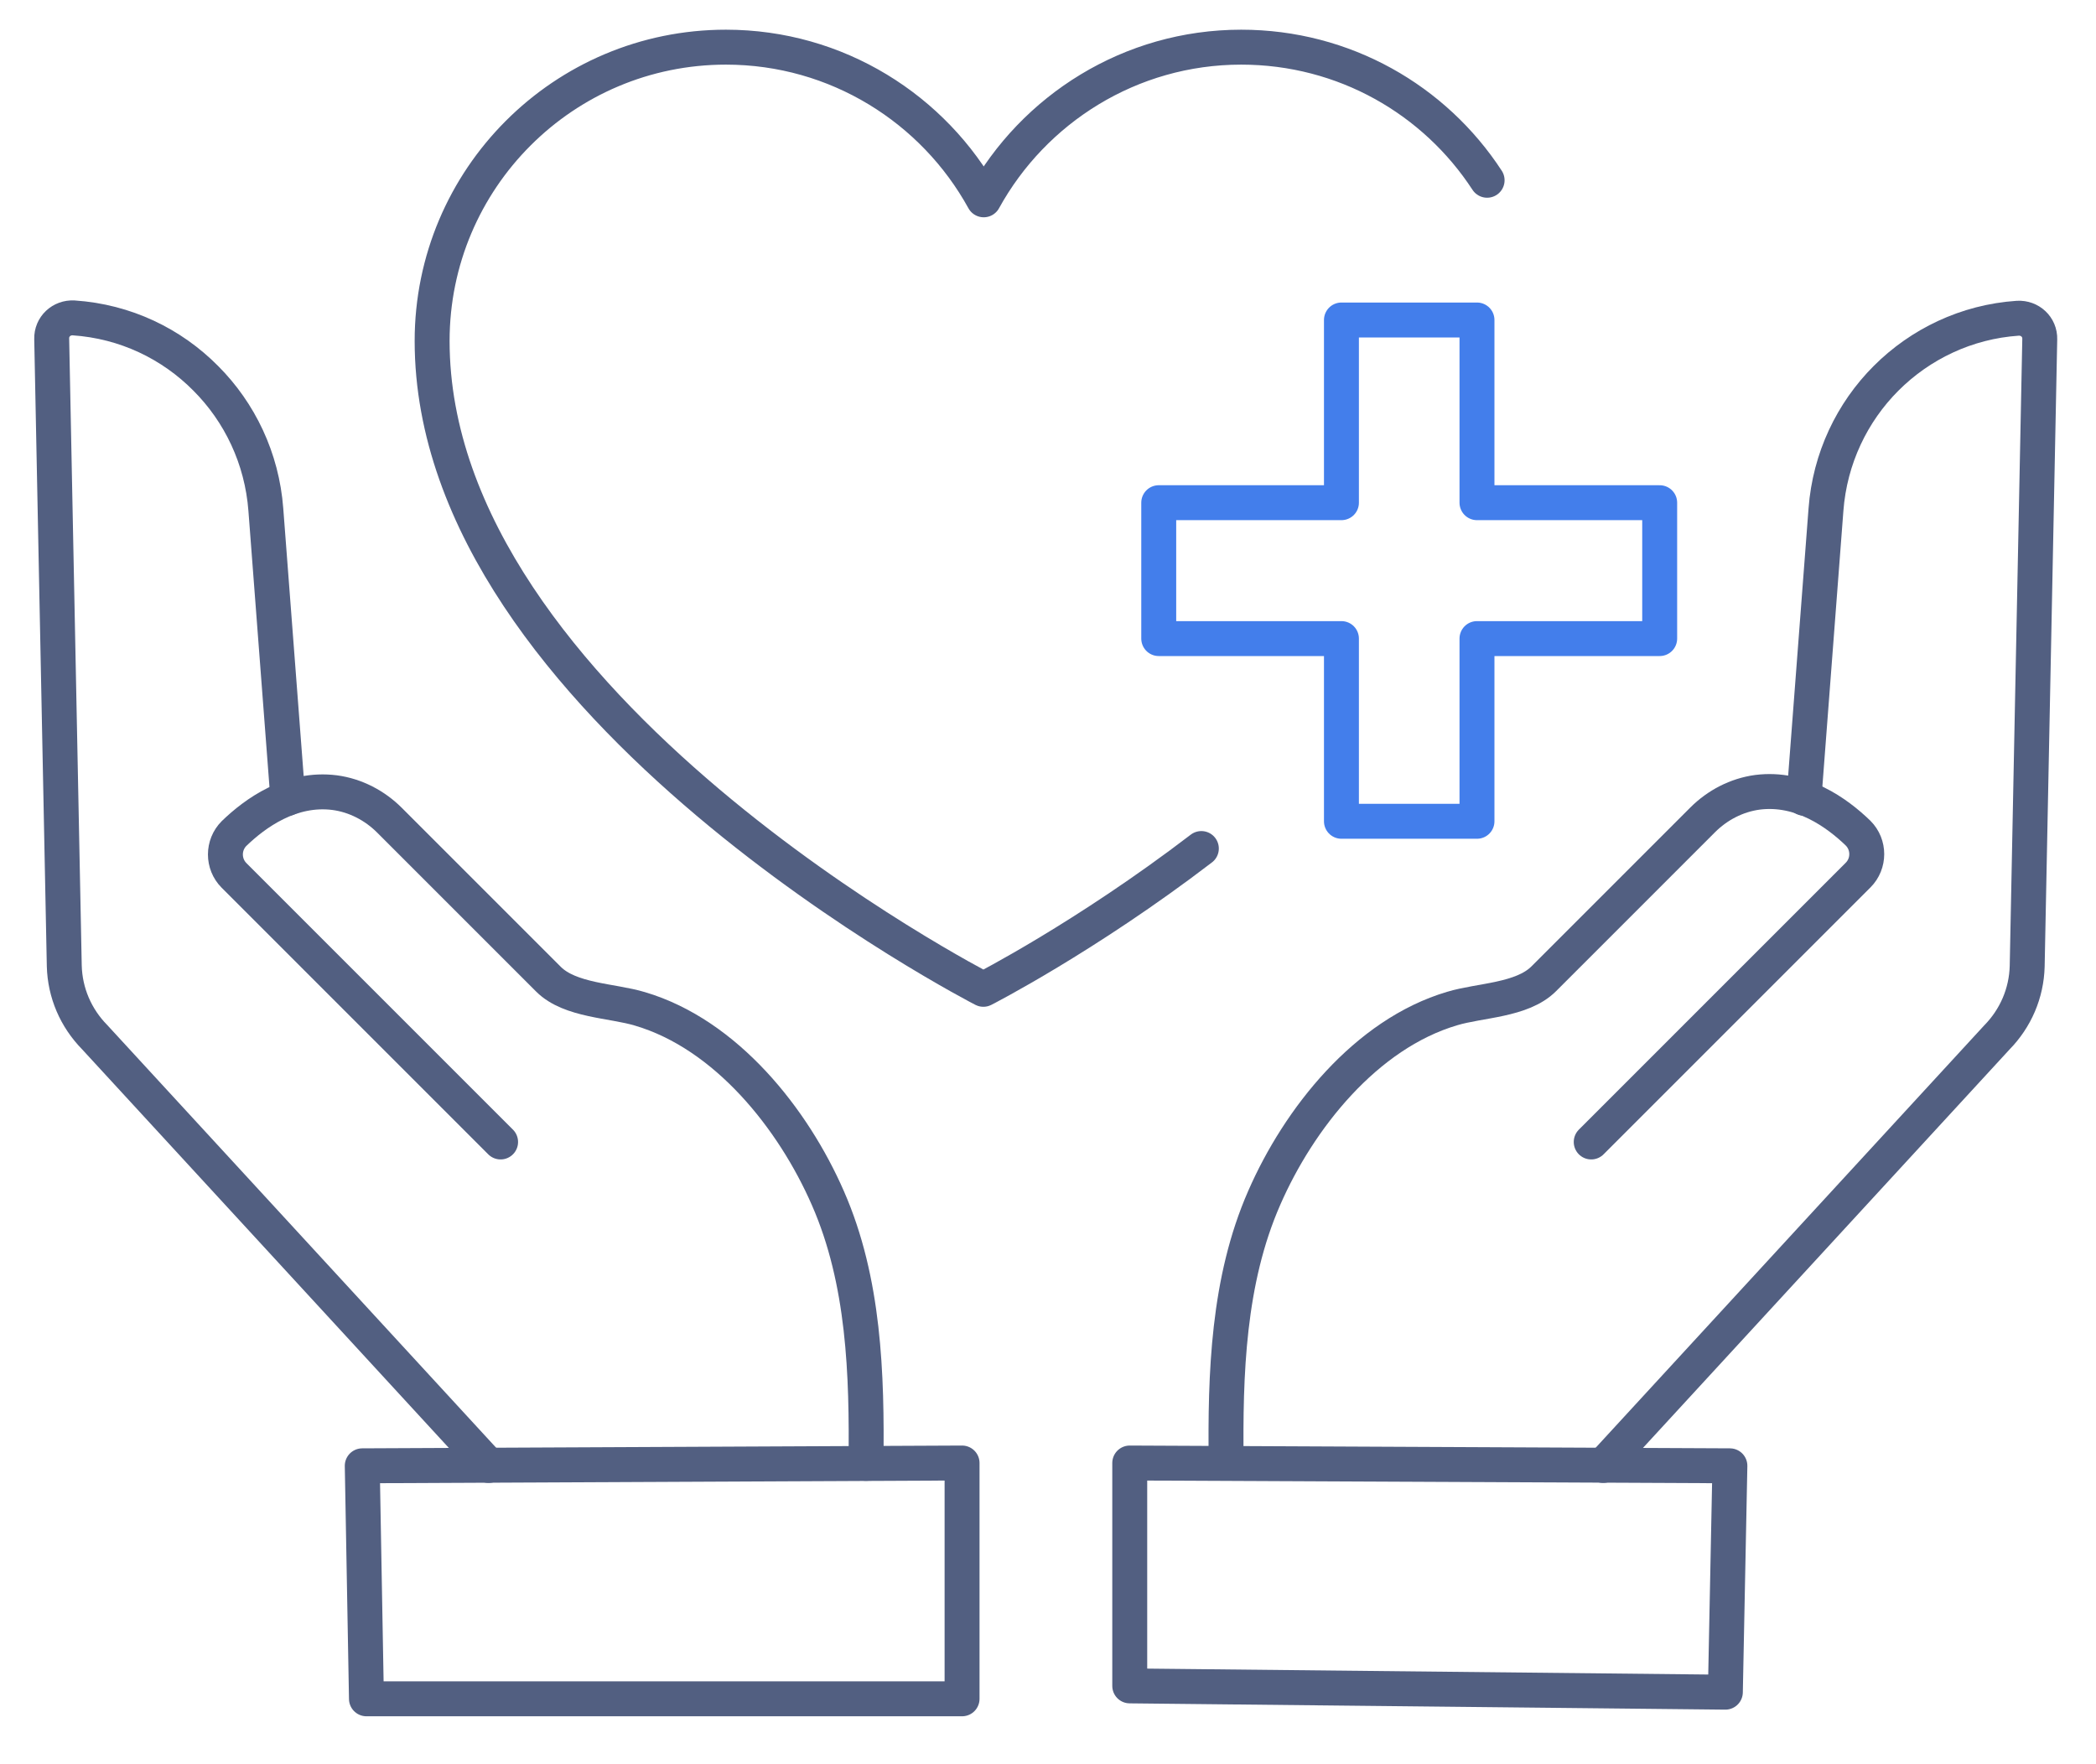 <svg xmlns="http://www.w3.org/2000/svg" xmlns:xlink="http://www.w3.org/1999/xlink" id="&#x56FE;&#x5C42;_1" x="0px" y="0px" viewBox="0 0 600 505" style="enable-background:new 0 0 600 505;" xml:space="preserve"><style type="text/css">	.st0{fill:none;stroke:#525F81;stroke-width:10;stroke-linecap:round;stroke-linejoin:round;stroke-miterlimit:7.111;}	.st1{fill:none;stroke:#437EEB;stroke-width:10;stroke-linecap:round;stroke-linejoin:round;stroke-miterlimit:13.333;}</style><g>	<g>		<g>			<polygon class="st0" points="495.2,419.6 493.9,484.4 323.4,482.6 323.4,418.8    "></polygon>			<path class="st0" d="M516.4,228.5l6.3-82.6c1.1-14.7,7.5-27.9,17.2-37.6c9.8-9.8,23-16.2,37.7-17.2c3.5-0.2,6.4,2.5,6.3,6    l-3.6,179.5c-0.2,7.7-3.3,14.9-8.7,20.4L458.9,419.5"></path>			<path class="st0" d="M455.5,326.9l76.4-76.4c3.3-3.3,3.3-8.7,0-12c-6-5.8-16.3-13.3-28.8-11.7c-6,0.8-11.5,3.7-15.7,7.9    c-11.4,11.4-45.5,45.5-45.5,45.5c-6.2,6.2-18.3,6.1-26.2,8.5c-24.7,7.3-43.9,31.5-53.8,54.2c-10.4,23.7-11.2,50.4-10.9,75.9"></path>		</g>		<g>			<polygon class="st0" points="103.7,419.6 104.9,486.3 275.4,486.3 275.4,418.8    "></polygon>			<path class="st0" d="M82.4,228.5l-6.3-82.6c-1.1-14.7-7.5-27.9-17.2-37.6C49.1,98.4,35.9,92,21.1,91c-3.5-0.2-6.4,2.5-6.3,6    l3.6,179.5c0.2,7.7,3.3,14.9,8.7,20.4l112.8,122.6"></path>			<path class="st0" d="M143.3,326.9L67,250.6c-3.3-3.3-3.3-8.7,0-12c6-5.8,16.3-13.3,28.8-11.7c6,0.8,11.5,3.7,15.7,7.9    c11.4,11.4,45.5,45.5,45.5,45.5c6.2,6.2,18.3,6.1,26.2,8.5c24.7,7.3,43.9,31.5,53.8,54.2c10.4,23.7,11.2,50.4,10.9,75.9"></path>		</g>	</g>	<polygon class="st1" points="422.8,91.6 384,91.6 384,143.9 331.7,143.9 331.7,182.8 384,182.8 384,235.1 422.8,235.1 422.8,182.8   475.1,182.8 475.1,143.9 422.8,143.9  "></polygon>	<path class="st0" d="M343.9,242.9c-33.2,25.4-62.4,40.3-62.4,40.3S123.7,202.3,123.7,97.6c0-46.4,37.6-84.1,84.1-84.1  c31.8,0,59.5,17.7,73.8,43.7c14.3-26,42-43.7,73.7-43.7c29.5,0,55.4,15.1,70.4,38.1"></path></g></svg>